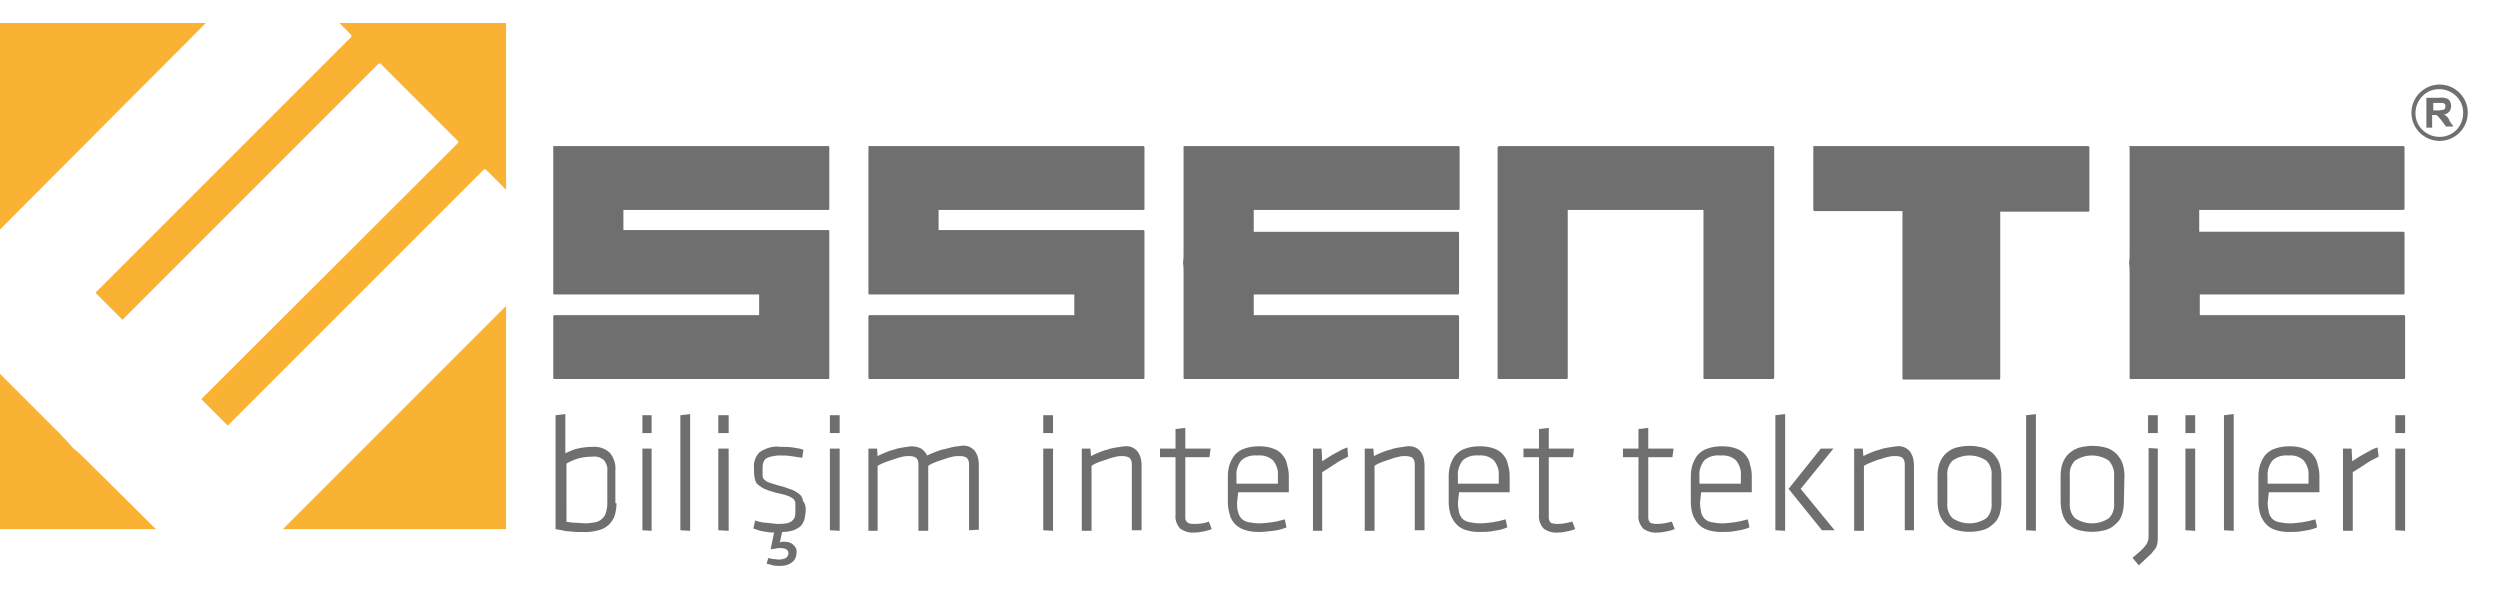 <?xml version="1.0" encoding="utf-8"?>
<!-- Generator: Adobe Illustrator 25.2.1, SVG Export Plug-In . SVG Version: 6.00 Build 0)  -->
<svg version="1.1" id="Layer_1" xmlns="http://www.w3.org/2000/svg" xmlns:xlink="http://www.w3.org/1999/xlink" x="0px" y="0px"
	 viewBox="0 0 434.7 103.2" style="enable-background:new 0 0 434.7 103.2;" xml:space="preserve">
<style type="text/css">
	.st0{fill:#F9B233;}
	.st1{fill:#706F6F;}
</style>
<path class="st0" d="M61,6.5L16.6,50.9l4.7,4.7l44.5-44.5c0.2-0.1,0.3-0.1,0.4,0l13.4,13.4c0.1,0.1,0.1,0.2,0.1,0.3c0,0,0,0-0.1,0.1
	L35,69.4l4.6,4.6l44.5-44.5c0.1-0.1,0.3-0.1,0.4,0L88,33V4H59l2,2C61.1,6.1,61.2,6.3,61,6.5C61.1,6.4,61,6.5,61,6.5z"/>
<polygon class="st0" points="0,4 0,39.9 35.8,4 "/>
<path class="st0" d="M12.7,77.9c-0.8-0.9-1.6-1.8-2.4-2.6L0,65v27h27.1L15.2,80.2C14.4,79.4,13.6,78.6,12.7,77.9z"/>
<polygon class="st0" points="88,92 88,53.2 49.2,92 "/>
<path class="st1" d="M96.4,25.4H144c0.1,0,0.2,0.1,0.2,0.2v10.7c0,0.1,0,0.2-0.2,0.2h-35.6V40H144c0.1,0,0.2,0.1,0.2,0.2
	c0,0,0,0,0,0v25.5c0,0.1,0,0.2-0.2,0.2H96.4c-0.1,0-0.2,0-0.2-0.2V55c0-0.1,0.1-0.2,0.2-0.2c0,0,0,0,0,0H132v-3.6H96.4
	c-0.1,0-0.2,0-0.2-0.2V25.5C96.2,25.4,96.3,25.3,96.4,25.4C96.4,25.4,96.4,25.4,96.4,25.4z"/>
<path class="st1" d="M151.2,25.4h47.6c0.1,0,0.2,0.1,0.2,0.2v10.7c0,0.1,0,0.2-0.2,0.2h-35.6V40h35.6c0.1,0,0.2,0.1,0.2,0.2v25.5
	c0,0.1,0,0.2-0.2,0.2h-47.6c-0.1,0-0.2,0-0.2-0.2V55c0-0.1,0.1-0.2,0.2-0.2c0,0,0,0,0,0h35.6v-3.6h-35.6c-0.1,0-0.2,0-0.2-0.2V25.5
	C151,25.4,151,25.4,151.2,25.4C151.1,25.4,151.1,25.4,151.2,25.4z"/>
<path class="st1" d="M206,25.4h47.6c0.1,0,0.2,0.1,0.2,0.2v10.7c0,0.1-0.1,0.2-0.2,0.2H218v3.8h35.5c0.1,0,0.2,0.1,0.2,0.2V51
	c0,0.1-0.1,0.2-0.1,0.2c0,0,0,0,0,0H218v3.6h35.5c0.1,0,0.2,0.1,0.2,0.2v10.7c0,0.1-0.1,0.2-0.1,0.2c0,0,0,0,0,0H206
	c-0.1,0-0.2,0-0.2-0.2V47.6c0-0.6,0-1.3-0.1-1.9c0.1-0.7,0.1-1.3,0.1-2V25.5C205.8,25.4,205.9,25.3,206,25.4
	C206,25.4,206,25.4,206,25.4z"/>
<path class="st1" d="M260.7,25.4h47.6c0.1,0,0.2,0.1,0.2,0.2v40.1c0,0.1-0.1,0.2-0.2,0.2h-11.9c-0.1,0-0.2,0-0.2-0.2V36.5h-23.6
	v29.2c0,0.1-0.1,0.2-0.1,0.2c0,0,0,0,0,0h-11.9c-0.1,0-0.2,0-0.2-0.2V25.6C260.5,25.5,260.6,25.4,260.7,25.4
	C260.7,25.4,260.7,25.4,260.7,25.4z"/>
<path class="st1" d="M315.5,25.4h47.6c0.1,0,0.2,0.1,0.2,0.2v11c0,0.1,0,0.2-0.2,0.2h-15.3v29c0,0.1-0.1,0.2-0.1,0.2c0,0,0,0,0,0
	h-16.7c-0.1,0-0.2,0-0.2-0.2V36.7h-15.3c-0.1,0-0.2-0.1-0.2-0.2v-11C315.3,25.4,315.3,25.4,315.5,25.4
	C315.4,25.4,315.4,25.4,315.5,25.4z"/>
<path class="st1" d="M370.3,25.4h47.6c0.1,0,0.2,0.1,0.2,0.2v10.7c0,0.1-0.1,0.2-0.2,0.2h-35.5v3.8h35.5c0.1,0,0.2,0.1,0.2,0.2V51
	c0,0.1-0.1,0.2-0.1,0.2c0,0,0,0,0,0h-35.5v3.6h35.5c0.1,0,0.2,0.1,0.2,0.2v10.7c0,0.1-0.1,0.2-0.1,0.2c0,0,0,0,0,0h-47.6
	c-0.1,0-0.2,0-0.2-0.2V47.6c0-0.6,0-1.3-0.1-1.9c0.1-0.7,0.1-1.3,0.1-2V25.5C370.1,25.4,370.2,25.3,370.3,25.4
	C370.3,25.4,370.3,25.4,370.3,25.4z"/>
<path class="st1" d="M107.2,87.5c0,0.7-0.1,1.4-0.3,2.1c-0.2,0.6-0.5,1.1-1,1.6c-0.5,0.5-1.1,0.8-1.8,1c-0.9,0.2-1.8,0.4-2.7,0.3
	c-0.3,0-0.7,0-1.1,0l-1.3-0.1c-0.4,0-0.9-0.1-1.3-0.2c-0.4-0.1-0.8-0.1-1.1-0.2V72.2l1.7-0.2v6.8c0.7-0.3,1.3-0.6,2.1-0.8
	c0.9-0.2,1.7-0.3,2.6-0.3c1.2-0.1,2.3,0.3,3.1,1.1c0.7,0.9,1,2,0.9,3V87.5z M98.4,90.7c0.6,0.1,1.1,0.2,1.7,0.2s1.1,0.1,1.6,0.1
	c0.6,0,1.3-0.1,1.9-0.2c0.4-0.1,0.8-0.3,1.2-0.7c0.3-0.3,0.5-0.7,0.6-1.1c0.1-0.5,0.2-0.9,0.2-1.4v-5.7c0.1-0.7-0.2-1.4-0.6-1.9
	c-0.6-0.5-1.3-0.7-2-0.6c-0.8,0-1.6,0.1-2.4,0.3c-0.7,0.2-1.4,0.5-2.1,0.9V90.7z"/>
<path class="st1" d="M111.7,75.3v-3.1h1.6v3.1H111.7z M111.7,92.2V78h1.6v14.3L111.7,92.2z"/>
<path class="st1" d="M118.3,92.2V72.2l1.7-0.2v20.3L118.3,92.2z"/>
<path class="st1" d="M124.9,75.3v-3.1h1.8v3.1H124.9z M124.9,92.2V78h1.8v14.3L124.9,92.2z"/>
<path class="st1" d="M140.1,88.6c0,0.5-0.1,1.1-0.2,1.6c-0.1,0.4-0.3,0.8-0.6,1.2c-0.3,0.3-0.8,0.6-1.3,0.8c-0.7,0.2-1.3,0.3-2,0.3
	l-0.4,1.8c0.1,0,0.3-0.1,0.4-0.1h0.4c0.5,0,1.1,0.1,1.5,0.5c0.4,0.3,0.7,0.8,0.6,1.4c0,0.6-0.2,1.2-0.7,1.6
	c-0.6,0.5-1.3,0.7-2.1,0.7c-0.4,0-0.8,0-1.3-0.1c-0.4-0.1-0.7-0.2-1.1-0.3l0.3-1c0.3,0.1,0.6,0.2,0.9,0.2c0.3,0,0.6,0.1,0.9,0.1
	c0.4,0,0.9-0.1,1.3-0.3c0.2-0.2,0.4-0.5,0.4-0.8c0-0.6-0.5-0.9-1.4-0.9c-0.3,0-0.6,0-0.9,0.1l-0.8,0.1l0.6-2.9
	c-0.7,0-1.3-0.1-1.9-0.2c-0.6-0.1-1.1-0.3-1.7-0.5l0.3-1.4c0.6,0.2,1.3,0.4,2,0.4c0.6,0.1,1.2,0.1,1.8,0.2c0.5,0,1.1,0,1.6-0.1
	c0.3,0,0.7-0.2,1-0.4c0.2-0.2,0.4-0.4,0.5-0.7c0.1-0.4,0.1-0.7,0.1-1.1c0-0.4,0-0.8,0-1.3c0-0.3-0.2-0.6-0.4-0.8
	c-0.3-0.2-0.6-0.4-1-0.5c-0.4-0.2-1.1-0.3-1.9-0.5c-0.7-0.2-1.4-0.4-2.1-0.7c-0.4-0.2-0.8-0.5-1.2-0.8c-0.3-0.3-0.4-0.7-0.5-1.2
	c-0.1-0.5-0.1-1.1-0.1-1.7c-0.1-1,0.3-2,1-2.7c1.1-0.7,2.4-1.1,3.6-0.9c0.7,0,1.4,0,2.1,0.1c0.7,0.1,1.3,0.2,1.9,0.4l-0.2,1.4
	c-0.6-0.1-1.3-0.2-2-0.3c-0.7-0.1-1.3-0.1-2-0.1c-0.5,0-1,0.1-1.5,0.2c-0.3,0.1-0.6,0.2-0.9,0.4c-0.2,0.2-0.3,0.4-0.4,0.7
	c-0.1,0.3-0.1,0.7-0.1,1c0,0.4,0,0.8,0,1.2c0,0.3,0.1,0.5,0.3,0.7c0.2,0.2,0.5,0.4,0.8,0.5c0.4,0.1,0.9,0.3,1.6,0.5
	c0.9,0.2,1.7,0.5,2.5,0.8c0.5,0.2,0.9,0.5,1.3,0.8c0.3,0.3,0.5,0.7,0.5,1.1C140,87.5,140.1,88.1,140.1,88.6z"/>
<path class="st1" d="M144.3,75.3v-3.1h1.7v3.1H144.3z M144.3,92.2V78h1.7v14.3L144.3,92.2z"/>
<path class="st1" d="M168.5,92.2V80.7c0-0.4-0.1-0.8-0.4-1.1c-0.3-0.2-0.7-0.3-1.2-0.3c-0.4,0-0.8,0-1.2,0.1
	c-0.5,0.1-0.9,0.2-1.4,0.4s-1,0.3-1.5,0.5c-0.5,0.2-1,0.4-1.4,0.7v11.3h-1.7V80.7c0-0.4-0.1-0.8-0.4-1.1c-0.3-0.2-0.7-0.3-1.2-0.3
	c-0.4,0-0.7,0-1.1,0.1c-0.4,0.1-0.9,0.2-1.4,0.4s-1,0.3-1.5,0.5c-0.5,0.2-1,0.4-1.5,0.7v11.3H151V78h1.5l0.1,1.3
	c0.4-0.2,0.8-0.4,1.3-0.6c0.5-0.2,1-0.4,1.5-0.5c0.5-0.2,1-0.3,1.6-0.4c0.5-0.1,0.9-0.1,1.4-0.2c0.6,0,1.2,0.1,1.8,0.4
	c0.4,0.3,0.8,0.7,1,1.2c0.4-0.2,0.9-0.4,1.4-0.6s1-0.4,1.6-0.5c0.5-0.1,1.1-0.3,1.6-0.4c0.5-0.1,1-0.1,1.4-0.2
	c0.9-0.1,1.7,0.2,2.3,0.9c0.5,0.7,0.7,1.5,0.7,2.4v11.3L168.5,92.2z"/>
<path class="st1" d="M181.4,75.3v-3.1h1.7v3.1H181.4z M181.4,92.2V78h1.7v14.3L181.4,92.2z"/>
<path class="st1" d="M196.8,92.2V80.7c0-0.4-0.1-0.8-0.4-1.1c-0.3-0.2-0.8-0.3-1.2-0.3c-0.4,0-0.7,0-1.1,0.1
	c-0.4,0.1-0.9,0.2-1.4,0.4s-1,0.3-1.5,0.5c-0.5,0.2-1,0.4-1.4,0.7v11.3h-1.7V78h1.5l0.1,1.3c0.4-0.2,0.8-0.4,1.3-0.6
	c0.5-0.2,1-0.4,1.5-0.5c0.5-0.2,1-0.3,1.6-0.4c0.5-0.1,0.9-0.1,1.4-0.2c0.9-0.1,1.7,0.2,2.3,0.9c0.5,0.7,0.7,1.5,0.7,2.4v11.3
	L196.8,92.2z"/>
<path class="st1" d="M210.7,92c-0.5,0.2-0.9,0.3-1.4,0.4c-0.5,0.1-1,0.2-1.6,0.2c-0.9,0.1-1.8-0.2-2.5-0.7c-0.6-0.7-0.9-1.5-0.8-2.4
	v-10h-2.7V78h2.7v-3.4l1.7-0.2V78h4.4l-0.2,1.5h-4.2v9.8c0,0.3,0,0.5,0,0.8c0,0.4,0.3,0.8,0.7,0.9c0.3,0.1,0.6,0.1,0.9,0.1
	c0.9,0,1.7-0.1,2.5-0.4L210.7,92z"/>
<path class="st1" d="M215.1,87.4c0,0.6,0,1.1,0.2,1.7c0.1,0.4,0.3,0.8,0.6,1.1c0.3,0.3,0.7,0.5,1.2,0.6c0.6,0.1,1.2,0.2,1.8,0.2
	c0.8,0,1.5-0.1,2.3-0.2c0.8-0.1,1.5-0.3,2.2-0.5l0.3,1.4c-0.7,0.3-1.5,0.5-2.3,0.6c-0.9,0.1-1.7,0.2-2.6,0.2c-0.8,0-1.7-0.1-2.5-0.4
	c-1.2-0.4-2.2-1.4-2.5-2.7c-0.2-0.7-0.3-1.4-0.3-2.1v-4.5c0-0.7,0.1-1.4,0.3-2c0.2-0.6,0.5-1.2,0.9-1.7c0.5-0.5,1-0.9,1.7-1.1
	c0.8-0.3,1.7-0.4,2.5-0.4c0.9,0,1.7,0.1,2.5,0.4c0.6,0.2,1.2,0.6,1.6,1.1c0.4,0.5,0.7,1,0.8,1.7c0.2,0.7,0.3,1.3,0.3,2v2.8h-8.8
	L215.1,87.4z M215.1,84.1h7.1v-1.3c0.1-1-0.2-1.9-0.8-2.7c-0.7-0.7-1.7-1-2.8-0.9c-1-0.1-2.1,0.2-2.8,0.9c-0.6,0.8-0.9,1.8-0.8,2.7
	V84.1z"/>
<path class="st1" d="M234.4,79.4c-0.8,0.4-1.6,0.8-2.3,1.3c-0.8,0.5-1.5,1-2.2,1.4v10.2h-1.6V78h1.5l0.1,2.2c0.8-0.5,1.5-1,2.3-1.4
	c0.7-0.4,1.4-0.8,2.1-1L234.4,79.4z"/>
<path class="st1" d="M246,92.2V80.7c0-0.4-0.1-0.8-0.4-1.1c-0.3-0.2-0.8-0.3-1.2-0.3c-0.4,0-0.7,0-1.1,0.1c-0.4,0.1-0.9,0.2-1.4,0.4
	s-1,0.3-1.5,0.5c-0.5,0.2-1,0.4-1.4,0.7v11.3h-1.7V78h1.5l0.1,1.3c0.4-0.2,0.8-0.4,1.3-0.6c0.5-0.2,1-0.4,1.5-0.5
	c0.5-0.2,1-0.3,1.6-0.4c0.5-0.1,0.9-0.1,1.4-0.2c0.9-0.1,1.7,0.2,2.3,0.9c0.5,0.7,0.7,1.5,0.7,2.4v11.3L246,92.2z"/>
<path class="st1" d="M253.5,87.4c0,0.6,0.1,1.1,0.2,1.7c0.1,0.4,0.3,0.8,0.6,1.1c0.3,0.3,0.7,0.5,1.2,0.6c0.6,0.1,1.2,0.2,1.8,0.2
	c0.8,0,1.5-0.1,2.3-0.2c0.7-0.1,1.5-0.3,2.2-0.5l0.3,1.4c-0.7,0.3-1.5,0.5-2.3,0.6c-0.9,0.2-1.7,0.2-2.6,0.2c-0.8,0-1.7-0.1-2.5-0.4
	c-0.6-0.2-1.2-0.6-1.6-1.1c-0.4-0.5-0.7-1-0.9-1.6c-0.2-0.7-0.3-1.4-0.3-2.1v-4.5c0-0.7,0.1-1.4,0.3-2c0.2-0.6,0.5-1.2,0.9-1.7
	c0.5-0.5,1-0.9,1.7-1.1c0.8-0.3,1.7-0.4,2.5-0.4c0.9,0,1.7,0.1,2.5,0.4c0.6,0.2,1.2,0.6,1.6,1.1c0.4,0.5,0.7,1,0.8,1.7
	c0.2,0.7,0.3,1.3,0.3,2v2.8h-8.8L253.5,87.4z M253.5,84.1h7.1v-1.3c0.1-1-0.2-1.9-0.8-2.7c-0.7-0.7-1.7-1-2.7-0.9
	c-1-0.1-2.1,0.2-2.8,0.9c-0.6,0.8-0.9,1.8-0.8,2.7V84.1z"/>
<path class="st1" d="M273.9,92c-0.5,0.2-0.9,0.3-1.4,0.4c-0.5,0.1-1,0.2-1.6,0.2c-0.9,0.1-1.8-0.2-2.5-0.7c-0.6-0.7-0.9-1.5-0.8-2.4
	v-10h-2.7V78h2.7v-3.4l1.7-0.2V78h4.4l-0.2,1.5h-4.2v9.8c0,0.3,0,0.5,0,0.8c0,0.2,0.1,0.4,0.2,0.6c0.1,0.2,0.3,0.3,0.5,0.3
	c0.3,0.1,0.6,0.1,0.9,0.1c0.9,0,1.7-0.2,2.5-0.4L273.9,92z"/>
<path class="st1" d="M291.2,92c-0.5,0.2-0.9,0.3-1.4,0.4c-0.5,0.1-1,0.2-1.6,0.2c-0.9,0.1-1.8-0.2-2.5-0.7c-0.6-0.7-0.9-1.5-0.8-2.4
	v-10h-2.7V78h2.7v-3.4l1.7-0.2V78h4.4l-0.2,1.5h-4.2v9.8c0,0.3,0,0.5,0,0.8c0,0.2,0.1,0.4,0.2,0.6c0.1,0.2,0.3,0.3,0.5,0.3
	c0.3,0.1,0.6,0.1,0.9,0.1c0.9,0,1.7-0.2,2.5-0.4L291.2,92z"/>
<path class="st1" d="M295.6,87.4c0,0.6,0.1,1.1,0.2,1.7c0.1,0.4,0.3,0.8,0.6,1.1c0.3,0.3,0.7,0.5,1.2,0.6c0.6,0.1,1.2,0.2,1.8,0.2
	c0.8,0,1.5-0.1,2.3-0.2c0.7-0.1,1.5-0.3,2.2-0.5l0.3,1.4c-0.7,0.3-1.5,0.5-2.3,0.6c-0.9,0.2-1.7,0.2-2.6,0.2c-0.8,0-1.7-0.1-2.5-0.4
	c-0.6-0.2-1.2-0.6-1.6-1.1c-0.4-0.5-0.7-1-0.9-1.6c-0.2-0.7-0.3-1.4-0.3-2.1v-4.5c0-0.7,0.1-1.4,0.3-2c0.2-0.6,0.5-1.2,0.9-1.7
	c0.5-0.5,1-0.9,1.7-1.1c0.8-0.3,1.7-0.4,2.5-0.4c0.9,0,1.7,0.1,2.5,0.4c0.6,0.2,1.2,0.6,1.6,1.1c0.4,0.5,0.7,1,0.8,1.7
	c0.2,0.7,0.3,1.3,0.3,2v2.8h-8.8L295.6,87.4z M295.6,84.1h7.1v-1.3c0.1-1-0.2-1.9-0.8-2.7c-0.7-0.7-1.7-1-2.8-0.9
	c-1-0.1-2.1,0.2-2.8,0.9c-0.6,0.8-0.9,1.8-0.8,2.7V84.1z"/>
<path class="st1" d="M308.7,92.2V72.2l1.7-0.2v20.3L308.7,92.2z M318.8,78l-5.7,7l5.9,7.2h-2.2l-5.8-7.2l5.6-7H318.8z"/>
<path class="st1" d="M331.2,92.2V80.7c0-0.4-0.1-0.8-0.4-1.1c-0.3-0.2-0.7-0.3-1.2-0.3c-0.4,0-0.7,0-1.1,0.1
	c-0.4,0.1-0.9,0.2-1.4,0.4c-0.5,0.1-1,0.3-1.5,0.5c-0.5,0.2-1,0.4-1.5,0.7v11.3h-1.7V78h1.5l0.1,1.3c0.4-0.2,0.8-0.4,1.3-0.6
	c0.5-0.2,1-0.4,1.5-0.5c0.5-0.2,1-0.3,1.6-0.4c0.5-0.1,0.9-0.1,1.4-0.2c0.9-0.1,1.7,0.2,2.3,0.9c0.5,0.7,0.7,1.5,0.7,2.4v11.3
	L331.2,92.2z"/>
<path class="st1" d="M348,87.3c0,0.7-0.1,1.4-0.3,2.1c-0.2,0.6-0.5,1.2-1,1.6c-0.5,0.5-1.1,0.9-1.7,1.1c-1.7,0.5-3.4,0.5-5.1,0
	c-0.6-0.2-1.2-0.6-1.7-1.1c-0.4-0.5-0.8-1-1-1.7c-0.2-0.7-0.3-1.4-0.3-2.1v-4.5c0-0.7,0.1-1.4,0.3-2c0.2-0.6,0.5-1.2,1-1.7
	c0.5-0.5,1.1-0.9,1.7-1.1c1.7-0.5,3.4-0.5,5.1,0c0.6,0.2,1.2,0.6,1.7,1.1c0.4,0.5,0.8,1,1,1.7c0.2,0.7,0.3,1.3,0.3,2L348,87.3z
	 M346.3,82.8c0.1-1-0.2-2-0.9-2.7c-1.8-1.2-4.1-1.2-5.9,0c-0.7,0.7-1,1.7-0.9,2.7v4.6c-0.1,1,0.2,2,0.9,2.7c1.8,1.2,4.1,1.2,5.9,0
	c0.7-0.7,1-1.7,0.9-2.7V82.8z"/>
<path class="st1" d="M352.3,92.2V72.2l1.7-0.2v20.3L352.3,92.2z"/>
<path class="st1" d="M369.3,87.3c0,0.7-0.1,1.4-0.3,2.1c-0.2,0.6-0.5,1.2-1,1.6c-0.5,0.5-1.1,0.9-1.7,1.1c-1.7,0.5-3.4,0.5-5.1,0
	c-0.6-0.2-1.2-0.6-1.7-1.1c-0.4-0.5-0.7-1-0.9-1.7c-0.2-0.7-0.3-1.4-0.3-2.1v-4.5c0-0.7,0.1-1.4,0.3-2c0.2-0.6,0.5-1.2,1-1.7
	c0.5-0.5,1-0.8,1.7-1.1c1.7-0.5,3.4-0.5,5.1,0c0.6,0.2,1.2,0.6,1.7,1.1c0.4,0.5,0.8,1,1,1.7c0.2,0.7,0.3,1.3,0.3,2L369.3,87.3z
	 M367.6,82.8c0.1-1-0.3-2-0.9-2.7c-1.8-1.2-4.1-1.2-5.9,0c-0.7,0.7-1,1.7-0.9,2.7v4.6c-0.1,1,0.2,2,0.9,2.7c1.8,1.2,4.1,1.2,5.9,0
	c0.7-0.7,1-1.7,0.9-2.7V82.8z"/>
<path class="st1" d="M375.2,78v15.3c0,0.4,0,0.8-0.1,1.3c-0.1,0.4-0.2,0.7-0.5,1c-0.3,0.4-0.6,0.8-1,1.1l-1.7,1.6l-1.1-1.3l1.5-1.3
	c0.3-0.3,0.6-0.6,0.8-0.9c0.2-0.2,0.3-0.5,0.4-0.8c0.1-0.3,0.1-0.7,0.1-1.1v-15L375.2,78z M373.5,75.3v-3.1h1.7v3.1H373.5z"/>
<path class="st1" d="M380,75.3v-3.1h1.7v3.1H380z M380,92.2V78h1.7v14.3L380,92.2z"/>
<path class="st1" d="M386.7,92.2V72.2l1.7-0.2v20.3L386.7,92.2z"/>
<path class="st1" d="M394.3,87.4c0,0.6,0.1,1.1,0.2,1.7c0.1,0.4,0.3,0.8,0.6,1.1c0.3,0.3,0.7,0.5,1.2,0.6c0.6,0.1,1.2,0.2,1.8,0.2
	c0.8,0,1.5-0.1,2.3-0.2c0.7-0.1,1.5-0.3,2.2-0.5l0.3,1.4c-0.7,0.3-1.5,0.5-2.3,0.6c-0.9,0.2-1.7,0.2-2.6,0.2c-0.8,0-1.7-0.1-2.5-0.4
	c-0.6-0.2-1.2-0.6-1.6-1.1c-0.4-0.5-0.7-1-0.9-1.6c-0.2-0.7-0.3-1.4-0.3-2.1v-4.5c0-0.7,0.1-1.4,0.3-2c0.2-0.6,0.5-1.2,0.9-1.7
	c0.5-0.5,1-0.9,1.7-1.1c0.8-0.3,1.7-0.4,2.5-0.4c0.9,0,1.7,0.1,2.5,0.4c0.6,0.2,1.2,0.6,1.6,1.1c0.4,0.5,0.7,1,0.8,1.7
	c0.2,0.7,0.3,1.3,0.3,2v2.8h-8.8L394.3,87.4z M394.3,84.1h7.1v-1.3c0.1-1-0.2-1.9-0.8-2.7c-0.7-0.7-1.7-1-2.7-0.9
	c-1-0.1-2.1,0.2-2.8,0.9c-0.6,0.8-0.9,1.8-0.8,2.7V84.1z"/>
<path class="st1" d="M413.6,79.4c-0.8,0.4-1.6,0.8-2.3,1.3c-0.8,0.5-1.5,1-2.2,1.4v10.2h-1.7V78h1.5l0.1,2.2c0.8-0.5,1.5-1,2.3-1.4
	c0.7-0.4,1.4-0.8,2.1-1L413.6,79.4z"/>
<path class="st1" d="M416.5,75.3v-3.1h1.7v3.1H416.5z M416.5,92.2V78h1.7v14.3L416.5,92.2z"/>
<path id="_8" class="st1" d="M424.2,14.7c-2.7,0-4.9,2.2-4.9,4.9s2.2,4.9,4.9,4.9c2.7,0,4.9-2.2,4.9-4.9S426.9,14.7,424.2,14.7
	L424.2,14.7z M424.2,23.8c-2.3,0-4.2-1.8-4.2-4.1c0-2.3,1.8-4.2,4.1-4.2s4.2,1.8,4.2,4.1c0,0,0,0,0,0
	C428.3,22,426.5,23.8,424.2,23.8z M425.5,20.3c-0.2-0.2-0.3-0.3-0.6-0.4c0.4,0,0.7-0.2,1-0.5c0.2-0.3,0.3-0.6,0.3-1
	c0-0.3-0.1-0.6-0.2-0.8c-0.1-0.2-0.3-0.4-0.6-0.5c-0.4-0.1-0.8-0.2-1.3-0.1h-2.2v5.2h1V20h0.2c0.2,0,0.4,0,0.5,0
	c0.1,0,0.2,0.1,0.3,0.2c0.2,0.2,0.4,0.5,0.6,0.7l0.8,1.1h1.3l-0.7-1C425.9,20.8,425.7,20.5,425.5,20.3z M423.9,19.2h-0.8v-1.3h0.8
	c0.3,0,0.5,0,0.8,0c0.3,0,0.6,0.3,0.5,0.6c0,0,0,0,0,0c0,0.1,0,0.3-0.1,0.4c-0.1,0.1-0.2,0.2-0.3,0.2
	C424.6,19.1,424.3,19.2,423.9,19.2L423.9,19.2z"/>
</svg>
